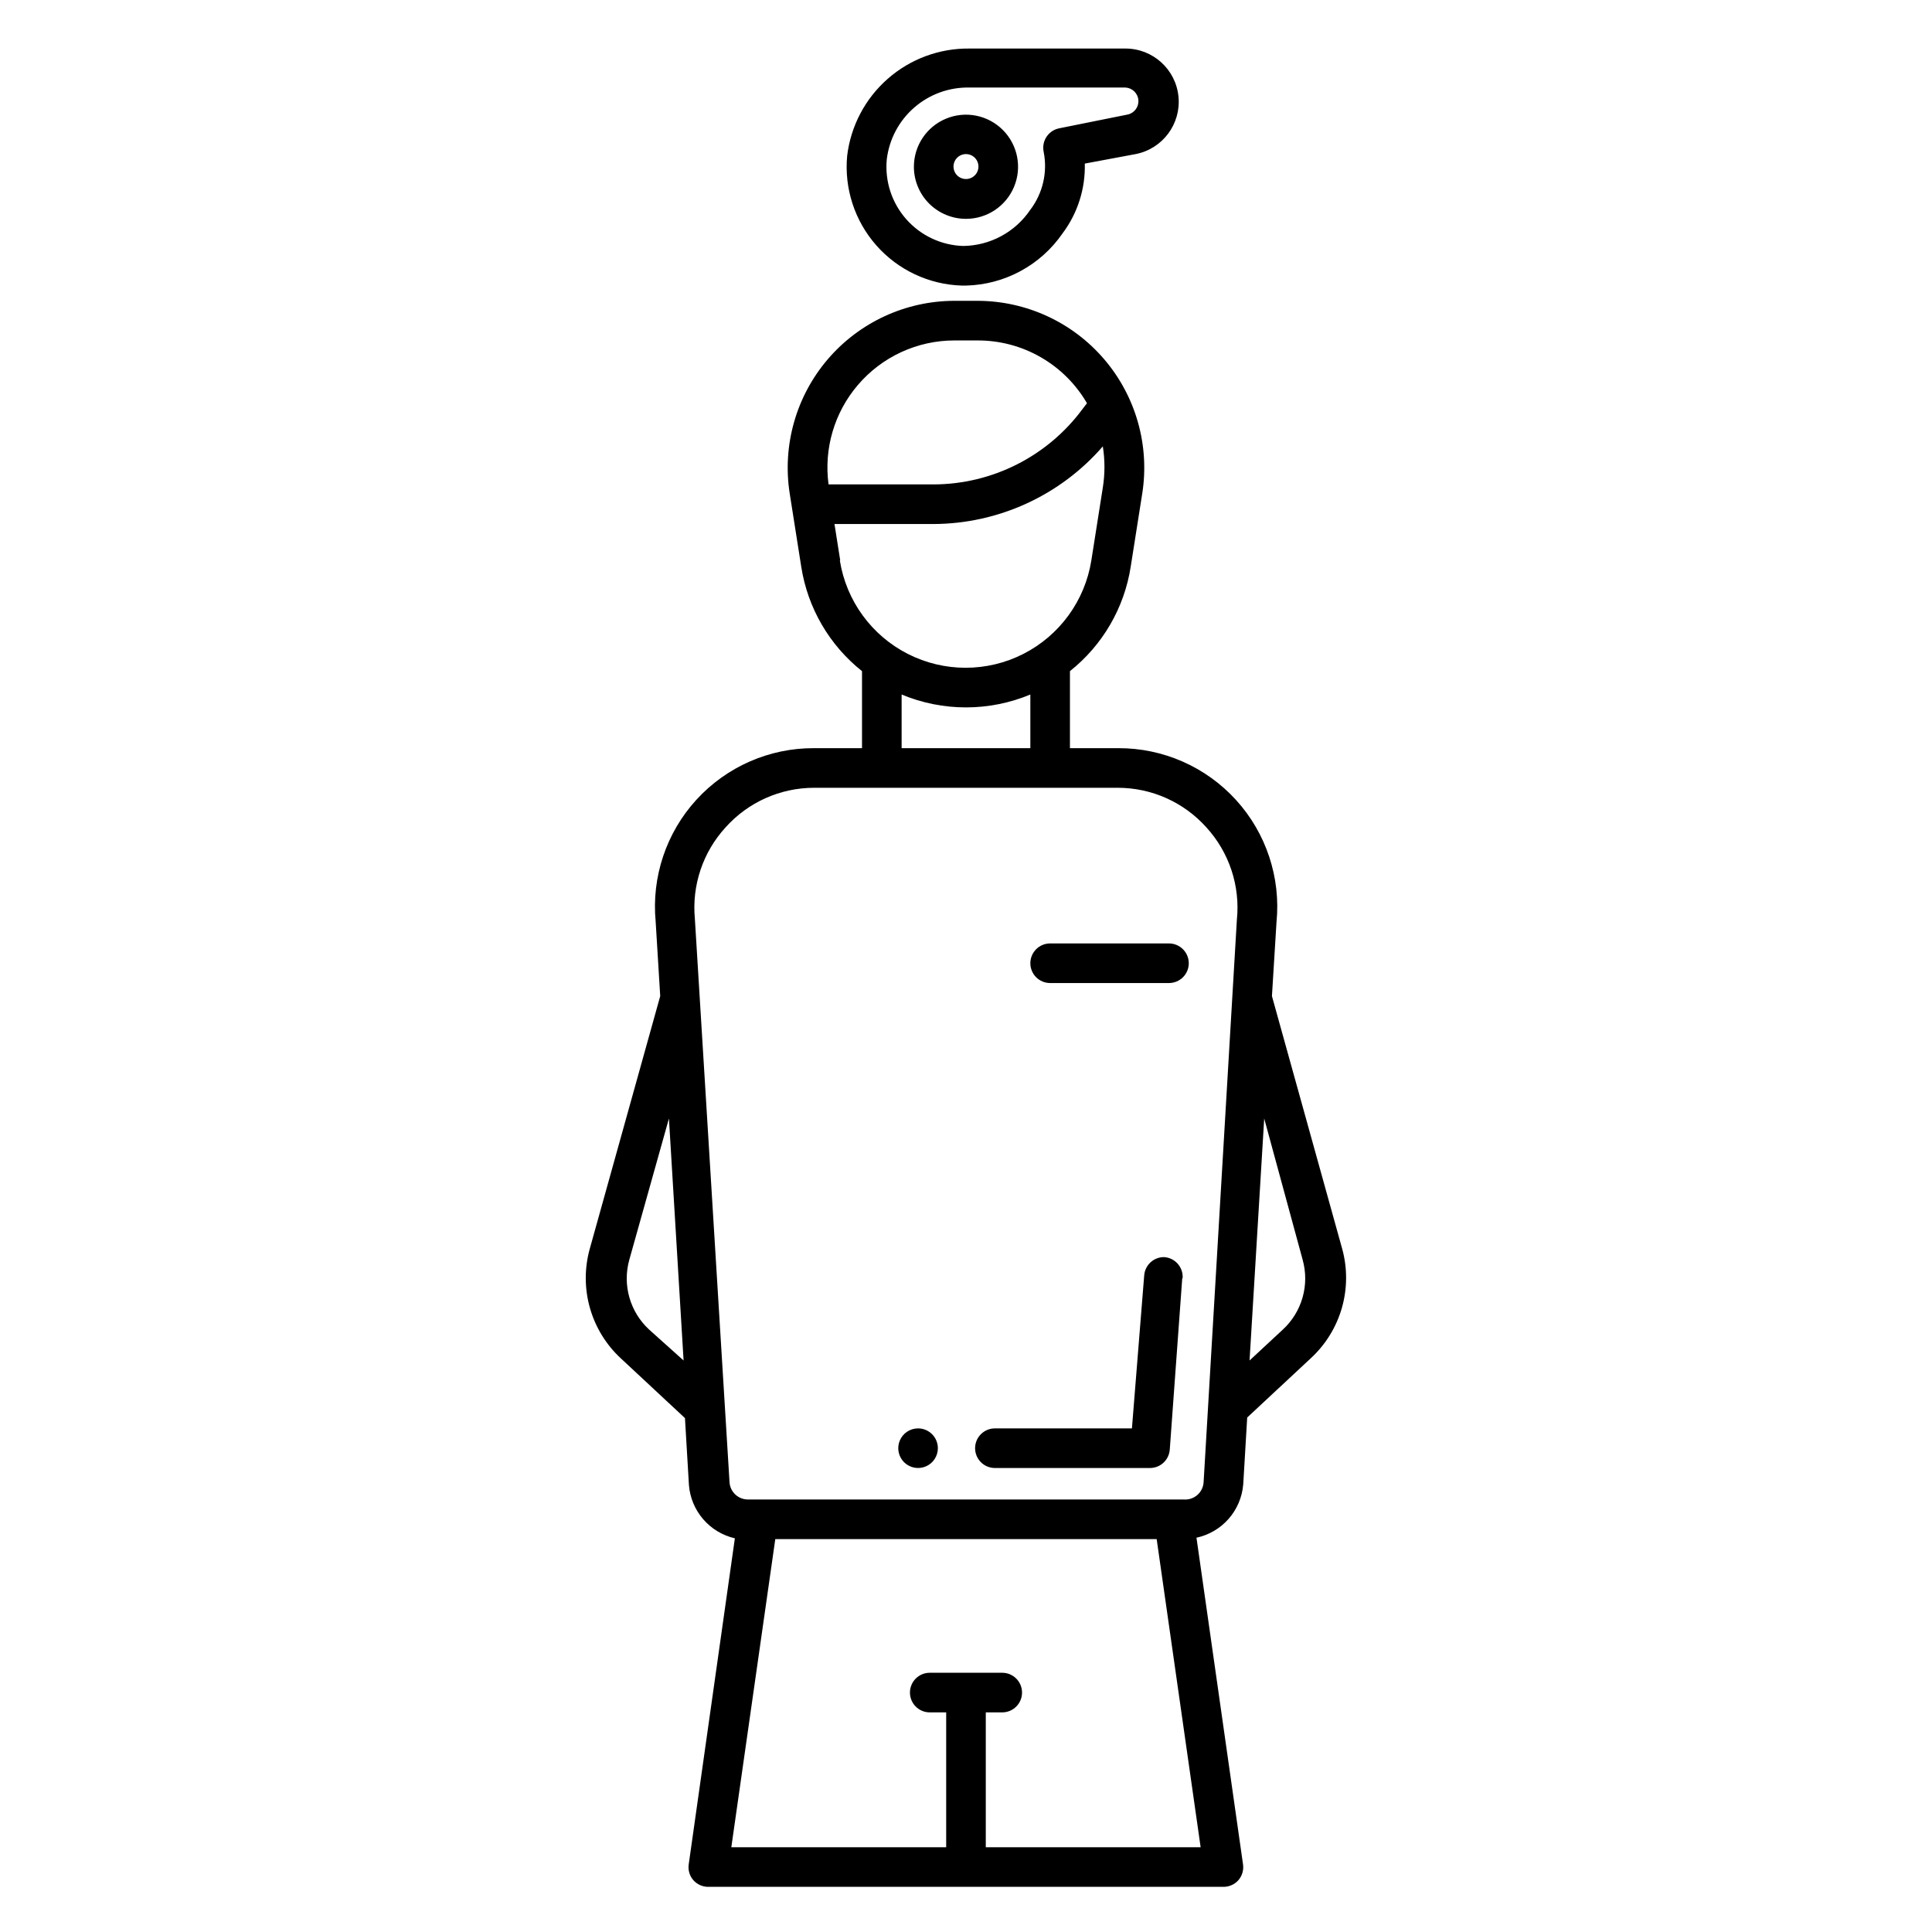 <?xml version="1.0" encoding="UTF-8"?>
<!-- Uploaded to: ICON Repo, www.svgrepo.com, Generator: ICON Repo Mixer Tools -->
<svg fill="#000000" width="800px" height="800px" version="1.1" viewBox="144 144 512 512" xmlns="http://www.w3.org/2000/svg">
 <path d="m398.89 219.68h1.105c10.262-0.242 19.789-5.394 25.609-13.855 3.984-5.316 6.055-11.828 5.879-18.473l13.484-2.519c7.141-1.395 12.051-7.984 11.344-15.223-0.707-7.238-6.797-12.758-14.07-12.746h-41.305c-7.961-0.098-15.68 2.754-21.664 8.008-5.988 5.25-9.82 12.527-10.766 20.434-0.801 8.645 2 17.23 7.742 23.738 5.742 6.508 13.918 10.355 22.59 10.637zm2.047-52.48h41.305c1.801 0.086 3.266 1.48 3.438 3.273s-1.004 3.441-2.758 3.863l-18.262 3.676c-2.816 0.578-4.641 3.316-4.094 6.141 1.102 5.41-0.18 11.031-3.516 15.43-3.996 5.926-10.645 9.516-17.789 9.602-5.793-0.176-11.254-2.742-15.09-7.086-3.836-4.34-5.707-10.078-5.168-15.848 0.637-5.332 3.234-10.238 7.289-13.758 4.055-3.523 9.277-5.406 14.645-5.293zm-0.941 34.797c5.582 0 10.613-3.363 12.75-8.523 2.137-5.156 0.957-11.094-2.992-15.039-3.945-3.949-9.883-5.129-15.043-2.992-5.156 2.137-8.52 7.168-8.52 12.75 0 3.66 1.457 7.172 4.043 9.762 2.59 2.586 6.102 4.043 9.762 4.043zm0-17.164c1.336 0 2.543 0.809 3.055 2.043 0.512 1.234 0.227 2.656-0.719 3.602-0.945 0.945-2.367 1.23-3.602 0.719-1.238-0.512-2.043-1.719-2.043-3.055 0-0.879 0.348-1.719 0.969-2.34 0.621-0.617 1.461-0.969 2.34-0.969zm73.473 352.56 1.051-17.738 16.898-15.742h-0.004c3.898-3.602 6.731-8.199 8.195-13.297 1.461-5.102 1.496-10.504 0.098-15.621l-18.629-67.016 1.207-19.574c1.172-11.836-2.727-23.613-10.73-32.406-8.004-8.797-19.363-13.785-31.254-13.727h-12.754v-20.414c8.664-6.879 14.418-16.773 16.109-27.711l3.043-19.312h0.004c2.008-12.77-1.668-25.777-10.066-35.609-8.395-9.828-20.672-15.492-33.598-15.504h-6.09c-12.926 0.012-25.199 5.676-33.598 15.504-8.395 9.832-12.074 22.84-10.062 35.609l3.043 19.312c1.691 10.938 7.445 20.832 16.109 27.711v20.414h-12.699c-11.863-0.055-23.191 4.914-31.191 13.672-8 8.758-11.918 20.492-10.793 32.301l1.207 19.734-18.684 67.016c-1.422 5.144-1.395 10.582 0.078 15.715 1.473 5.129 4.332 9.754 8.266 13.359l16.898 15.742 1.051 17.738v0.004c0.262 3.34 1.586 6.512 3.773 9.051 2.191 2.543 5.133 4.316 8.402 5.066l-12.227 86.379c-0.227 1.512 0.211 3.043 1.207 4.199 1.008 1.148 2.461 1.797 3.988 1.785h136.5c1.527 0.012 2.981-0.637 3.988-1.785 0.992-1.156 1.434-2.688 1.207-4.199l-12.332-86.539c3.305-0.711 6.297-2.465 8.527-5.008s3.582-5.738 3.859-9.109zm15.742-59.562c0.918 3.269 0.914 6.731-0.012 10s-2.738 6.219-5.238 8.523l-8.816 8.188 3.883-64.129zm-117.87-231.8c6.394-7.5 15.758-11.816 25.609-11.809h6.09c5.871-0.023 11.645 1.504 16.742 4.426 5.094 2.922 9.328 7.133 12.277 12.211l-1.207 1.574c-9.262 12.512-23.895 19.906-39.465 19.941h-27.816 0.004c-1.277-9.488 1.547-19.07 7.766-26.344zm-4.672 46.496-1.523-9.656h26.242c17.227-0.066 33.582-7.566 44.871-20.574 0.578 3.617 0.578 7.301 0 10.918l-3.043 19.312c-1.699 10.66-8.395 19.867-18.016 24.766-9.617 4.898-21 4.898-30.621 0-9.621-4.898-16.316-14.105-18.012-24.766zm16.27 35.527c10.918 4.551 23.199 4.551 34.113 0v14.223h-34.113zm-66.91 168.3c-2.5-2.305-4.312-5.254-5.238-8.523s-0.93-6.731-0.012-10l10.496-37.418 3.883 64.129zm89.215 137.18v-35.738h4.356c2.898 0 5.25-2.352 5.25-5.25s-2.352-5.246-5.25-5.246h-19.207c-2.898 0-5.246 2.348-5.246 5.246s2.348 5.25 5.246 5.25h4.356v35.738h-56.941l11.652-81.66h101.07l11.652 81.66zm52.48-92.156h-115.46c-2.617 0.031-4.793-2.004-4.934-4.617l-9.184-149.3c-0.824-8.852 2.129-17.641 8.137-24.195 5.969-6.676 14.5-10.492 23.457-10.496h80.504c8.957 0.004 17.488 3.82 23.461 10.496 6.055 6.629 8.996 15.523 8.082 24.457l-8.816 149.04c-0.07 1.316-0.664 2.547-1.652 3.414-0.988 0.871-2.285 1.305-3.598 1.203zm-0.418-58.621-3.305 45.395-0.004 0.004c-0.191 2.754-2.488 4.887-5.246 4.879h-41.094c-2.898 0-5.246-2.348-5.246-5.246 0-2.898 2.348-5.25 5.246-5.25h36.316l3.254-40.566c0.219-2.734 2.508-4.836 5.25-4.828 1.402 0.082 2.711 0.719 3.641 1.777 0.926 1.055 1.391 2.438 1.289 3.836zm-64.762 45.031c0 2.121-1.277 4.035-3.238 4.848-1.965 0.812-4.219 0.363-5.723-1.137-1.5-1.504-1.949-3.758-1.137-5.719 0.812-1.965 2.727-3.242 4.848-3.242 1.395 0 2.727 0.555 3.711 1.539 0.984 0.984 1.539 2.316 1.539 3.711zm66.492-128.52c0 1.391-0.555 2.727-1.539 3.711-0.984 0.98-2.316 1.535-3.711 1.535h-31.488c-2.898 0-5.246-2.348-5.246-5.246s2.348-5.25 5.246-5.25h31.488c1.395 0 2.727 0.555 3.711 1.539 0.984 0.98 1.539 2.316 1.539 3.711z"/>
</svg>
